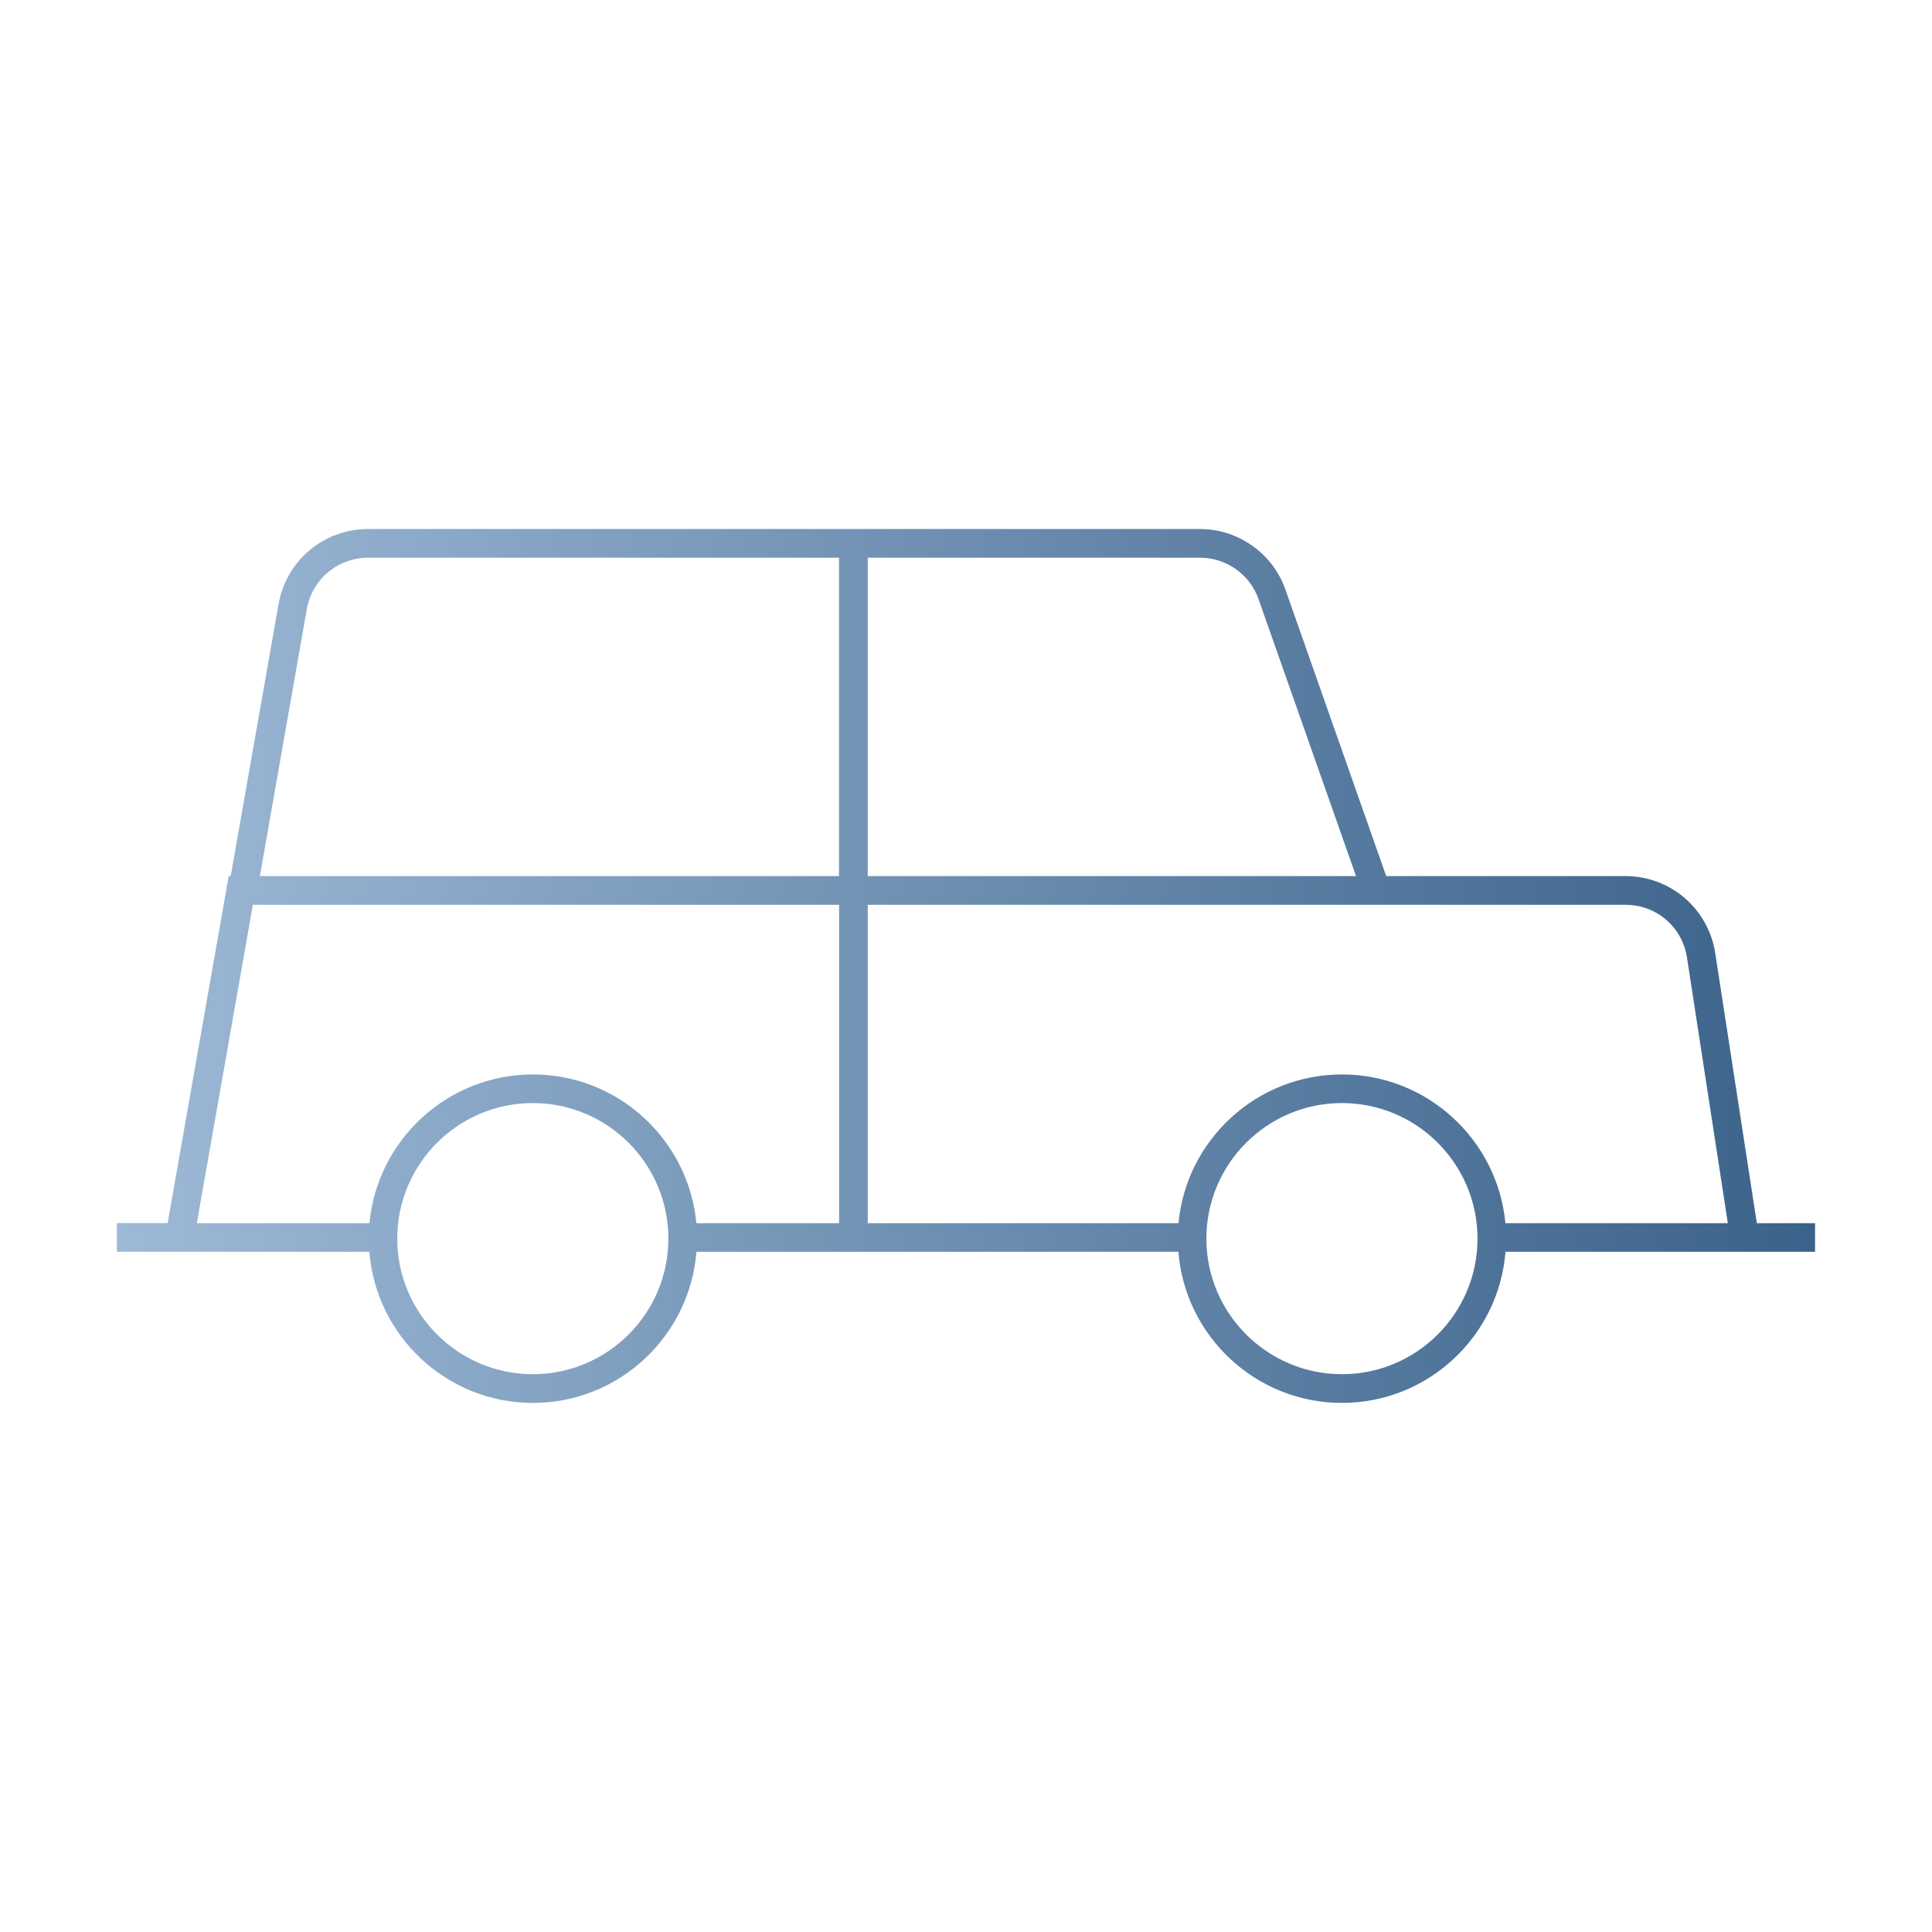 <?xml version="1.0" encoding="UTF-8"?>
<svg id="Livello_2" data-name="Livello 2" xmlns="http://www.w3.org/2000/svg" xmlns:xlink="http://www.w3.org/1999/xlink" viewBox="0 0 212.63 212.63">
  <defs>
    <style>
      .cls-1 {
        fill: #fff;
      }

      .cls-2 {
        fill: url(#Sfumatura_senza_nome_7);
      }
    </style>
    <linearGradient id="Sfumatura_senza_nome_7" data-name="Sfumatura senza nome 7" x1="12.86" y1="106.31" x2="199.77" y2="106.31" gradientUnits="userSpaceOnUse">
      <stop offset="0" stop-color="#9db9d6"/>
      <stop offset="1" stop-color="#3b628a"/>
    </linearGradient>
  </defs>
  <g id="Livello_1-2" data-name="Livello 1">
    <rect class="cls-1" width="212.63" height="212.63"/>
    <path class="cls-2" d="M12.86,134.62v3.15s5.05,0,5.05,0h4.4s18.34,0,18.34,0c.74,9.29,8.52,16.63,18,16.63s17.26-7.34,18-16.63h53.04c.74,9.29,8.52,16.63,18,16.63s17.26-7.34,18-16.63h24.63s3.52,0,3.52,0h5.92s0-3.15,0-3.15h-6.41s-4.58-29.74-4.58-29.74c-.36-2.35-1.56-4.5-3.37-6.06-1.81-1.55-4.11-2.4-6.5-2.4h-26.34s-11.09-31.53-11.09-31.53c-.69-1.96-1.95-3.63-3.65-4.83-1.7-1.2-3.69-1.84-5.77-1.84H40.49c-2.34,0-4.62.83-6.42,2.34-1.79,1.5-3,3.6-3.41,5.91l-5.27,29.95h-.22s-6.72,38.19-6.72,38.19h-5.6ZM92.35,96.42H28.6s5.17-29.4,5.17-29.4c.28-1.58,1.11-3.01,2.33-4.04,1.23-1.03,2.79-1.6,4.39-1.6h51.85v35.04ZM132.77,136.32c0-8.23,6.69-14.92,14.92-14.92,8.23,0,14.92,6.69,14.92,14.92,0,8.23-6.69,14.92-14.92,14.92-8.23,0-14.92-6.7-14.92-14.92ZM95.5,99.58h58.19s25.23,0,25.23,0c1.63,0,3.21.58,4.44,1.64,1.24,1.06,2.05,2.53,2.3,4.14l4.5,29.26h-24.48c-.86-9.17-8.6-16.37-17.99-16.37-9.39,0-17.13,7.2-17.99,16.37h-34.2v-35.04ZM95.5,61.38h36.57c1.42,0,2.78.43,3.95,1.26,1.16.82,2.02,1.96,2.49,3.3l10.73,30.48h-53.74v-35.04ZM43.72,136.32c0-8.23,6.69-14.92,14.92-14.92s14.92,6.69,14.92,14.92-6.69,14.92-14.92,14.92-14.92-6.7-14.92-14.92ZM21.66,134.62l6.17-35.04h64.52v35.04h-15.71c-.86-9.17-8.6-16.37-17.99-16.37s-17.13,7.2-17.99,16.37h-18.35s-.64,0-.64,0Z"/>
  </g>
</svg>